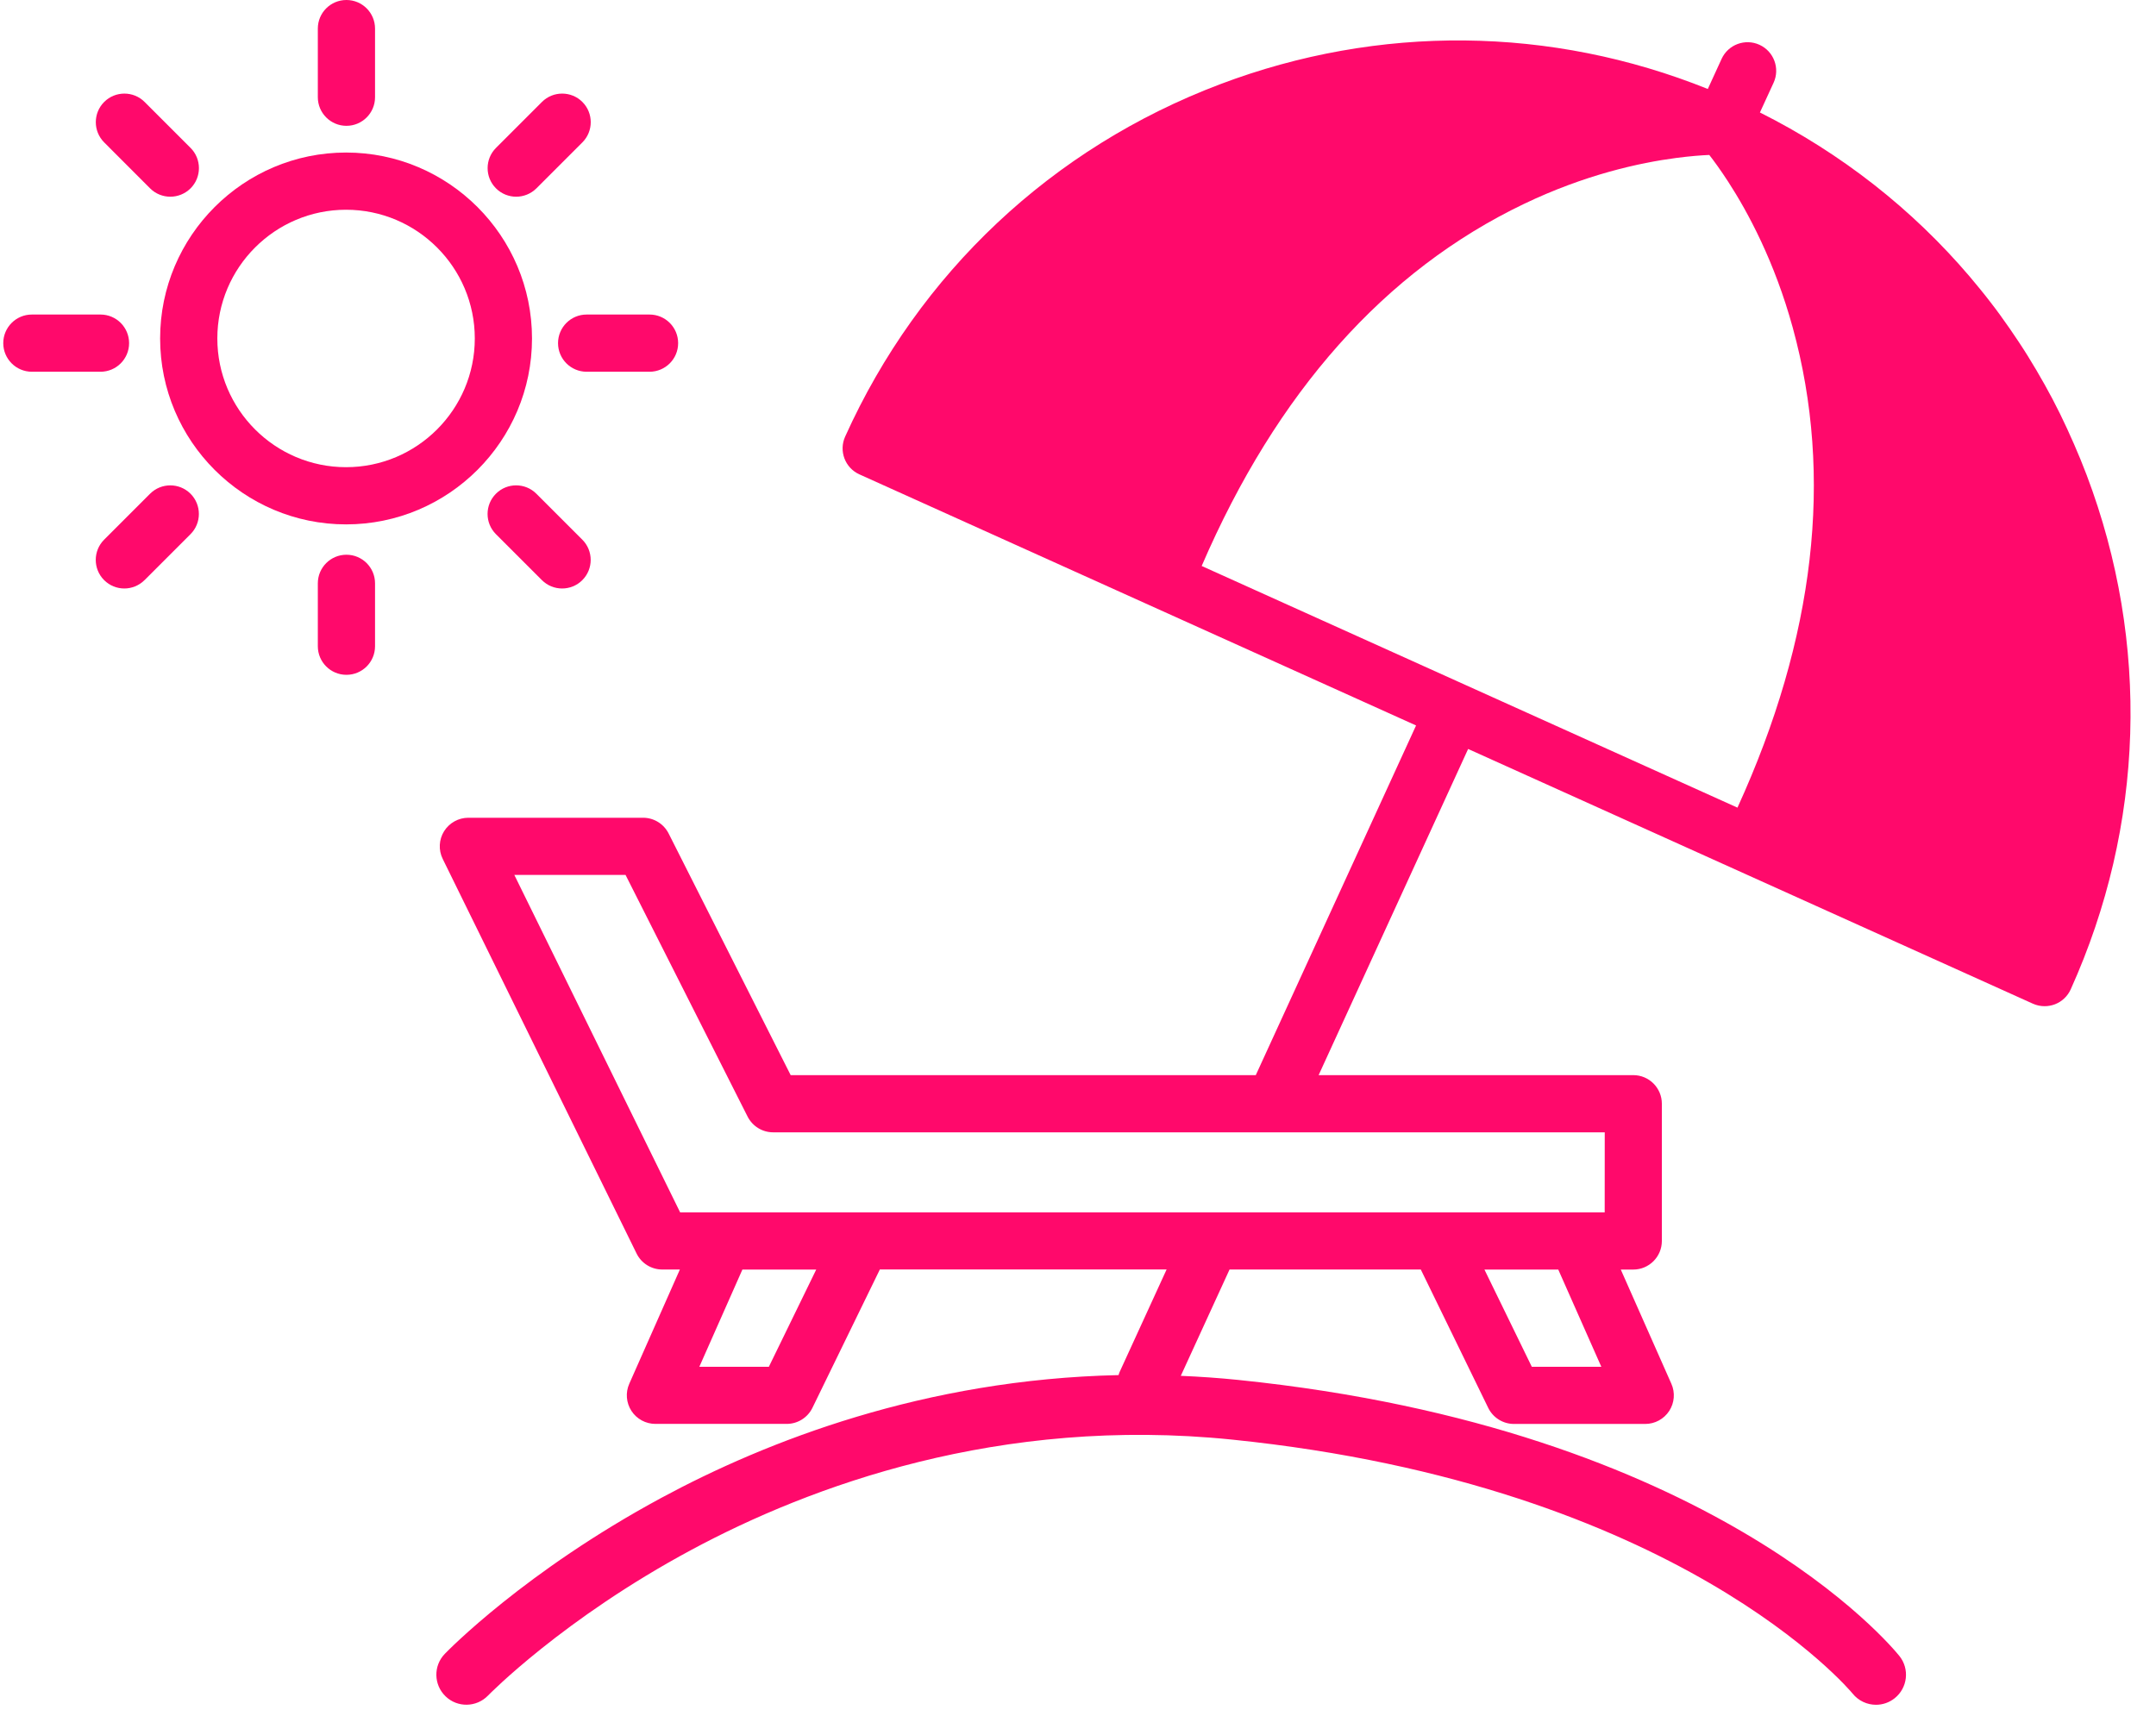 <svg height="33" viewBox="0 0 41 33" width="41" xmlns="http://www.w3.org/2000/svg"><g fill="#ff096b"><path d="m39.682 9.036c-.038-.1-.077-.199-.117-.297-.01-.025-.021-.049-.031-.073-.03-.074-.061-.147-.093-.22-.025-.057-.05-.112-.076-.169-.018-.04-.036-.081-.054-.121-.025-.055-.052-.109-.078-.164-.019-.04-.038-.081-.058-.122-.03-.061-.062-.122-.093-.183-.017-.033-.033-.065-.05-.098-.035-.067-.072-.133-.108-.199-.014-.026-.028-.052-.042-.077-.039-.07-.079-.14-.12-.209-.012-.021-.024-.042-.036-.063-.049-.083-.099-.165-.149-.246-.004-.007-.009-.014-.013-.022-.052-.083-.104-.165-.158-.246-.004-.006-.007-.011-.011-.017-.047-.072-.096-.142-.144-.213-.01-.015-.02-.031-.031-.046-.05-.072-.101-.143-.152-.214-.01-.013-.019-.027-.028-.04-.061-.084-.123-.167-.187-.249 0 0 0 0-0-0-.062-.081-.125-.161-.19-.24-.001-.001-.002-.003-.003-.004-.064-.079-.129-.157-.194-.234-.001-.002-.003-.003-.004-.005-1.096-1.288-2.447-2.35-3.994-3.126l.26-.566c.125-.273.005-.596-.268-.721-.273-.125-.596-.005-.721.268l-.262.572c-2.98-1.197-6.253-1.233-9.275-.09-3.194 1.208-5.726 3.588-7.13 6.701-.124.274-.002.596.272.719l10.585 4.775-3.048 6.65h-8.845l-2.321-4.596c-.093-.183-.28-.299-.485-.299h-3.323c-.188 0-.362.097-.462.256-.099.159-.109.359-.026.527l3.687 7.505c.091.186.281.304.488.304h.335l-.962 2.172c-.075.168-.059.363.041.517.1.154.272.247.456.247h2.497c.208 0 .398-.119.489-.306l1.282-2.631h5.453l-.894 1.951c-.009.019-.013.039-.02.058-3.692.08-6.699 1.258-8.695 2.335-2.593 1.4-4.057 2.904-4.118 2.967-.219.227-.212.588.015.807.226.219.588.212.807-.014.014-.014 1.426-1.46 3.875-2.775 2.244-1.205 5.848-2.547 10.277-2.093 8.503.871 11.766 4.79 11.797 4.828.113.141.279.215.446.215.125 0 .251-.041.356-.125.246-.197.287-.556.09-.802-.141-.176-3.55-4.327-12.572-5.251-.371-.038-.735-.063-1.094-.078l.927-2.022h3.637l1.282 2.631c.091.187.281.306.489.306h2.497c.184 0 .355-.093.456-.247.1-.154.116-.349.041-.517l-.962-2.172h.237c.3 0 .544-.243.544-.544v-2.61c0-.3-.243-.544-.544-.544h-5.983l2.843-6.203 10.739 4.844c.071.032.147.048.224.048.065 0 .13-.012.193-.035.135-.051.244-.154.303-.285 1.404-3.113 1.512-6.586.304-9.78zm-25.061 16.958h-1.322l.819-1.849h1.404zm15.831 0h-1.322l-.901-1.849h1.404zm.064-2.937h-.529-2.627-10.967-2.627-.832l-3.153-6.417h2.115l2.321 4.596c.093.183.28.299.485.299h15.815zm2.525-7.697-4.667-2.105-.991-.447-4.531-2.044c1.424-3.303 3.483-5.618 6.127-6.885 1.168-.56 2.209-.785 2.897-.875.267-.035.482-.051.629-.057.09.115.215.287.36.51.377.582.883 1.52 1.227 2.774.778 2.83.424 5.899-1.051 9.129z"/><path d="m6.581 9.973c1.95 0 3.536-1.586 3.536-3.536s-1.586-3.536-3.536-3.536-3.536 1.586-3.536 3.536 1.586 3.536 3.536 3.536zm0-5.984c1.35 0 2.448 1.098 2.448 2.448s-1.098 2.448-2.448 2.448-2.448-1.098-2.448-2.448 1.098-2.448 2.448-2.448z"/><path d="m6.588 2.393c.3 0 .544-.243.544-.544v-1.305c-0-.3-.243-.544-.544-.544s-.544.243-.544.544v1.305c0 .3.244.544.544.544z"/><path d="m6.588 10.55c-.3 0-.544.243-.544.544v1.196c0 .3.243.544.544.544s.544-.243.544-.544v-1.196c-0-.3-.243-.544-.544-.544z"/><path d="m10.612 6.526c0 .3.243.544.544.544h1.196c.3 0 .544-.243.544-.544 0-.3-.243-.544-.544-.544h-1.196c-.3 0-.544.243-.544.544z"/><path d="m.606 7.07h1.305c.3 0 .544-.243.544-.544 0-.3-.243-.544-.544-.544h-1.305c-.3 0-.544.243-.544.544 0 .3.244.544.544.544z"/><path d="m10.2 9.39c-.212-.212-.557-.213-.769-0-.212.212-.212.557-0.0.769l.874.874c.106.106.245.159.385.159.139 0 .278-.053.384-.159.212-.212.212-.557 0-.769z"/><path d="m2.854 3.582c.106.106.245.159.385.159.139 0 .278-.053.385-.159.212-.212.212-.557-0-.769l-.874-.874c-.212-.212-.557-.212-.769 0-.212.212-.212.557 0.0.769z"/><path d="m9.816 3.741c.139 0 .278-.053.385-.159l.874-.874c.212-.212.212-.557 0-.769-.212-.212-.557-.212-.769 0l-.874.874c-.212.212-.212.557 0 .769.106.106.245.159.384.159z"/><path d="m2.749 11.033.874-.874c.212-.212.212-.557 0-.769-.212-.212-.557-.212-.769 0l-.874.874c-.212.212-.212.557 0 .769.106.106.245.159.384.159s.278-.053.384-.159z"/></g></svg>